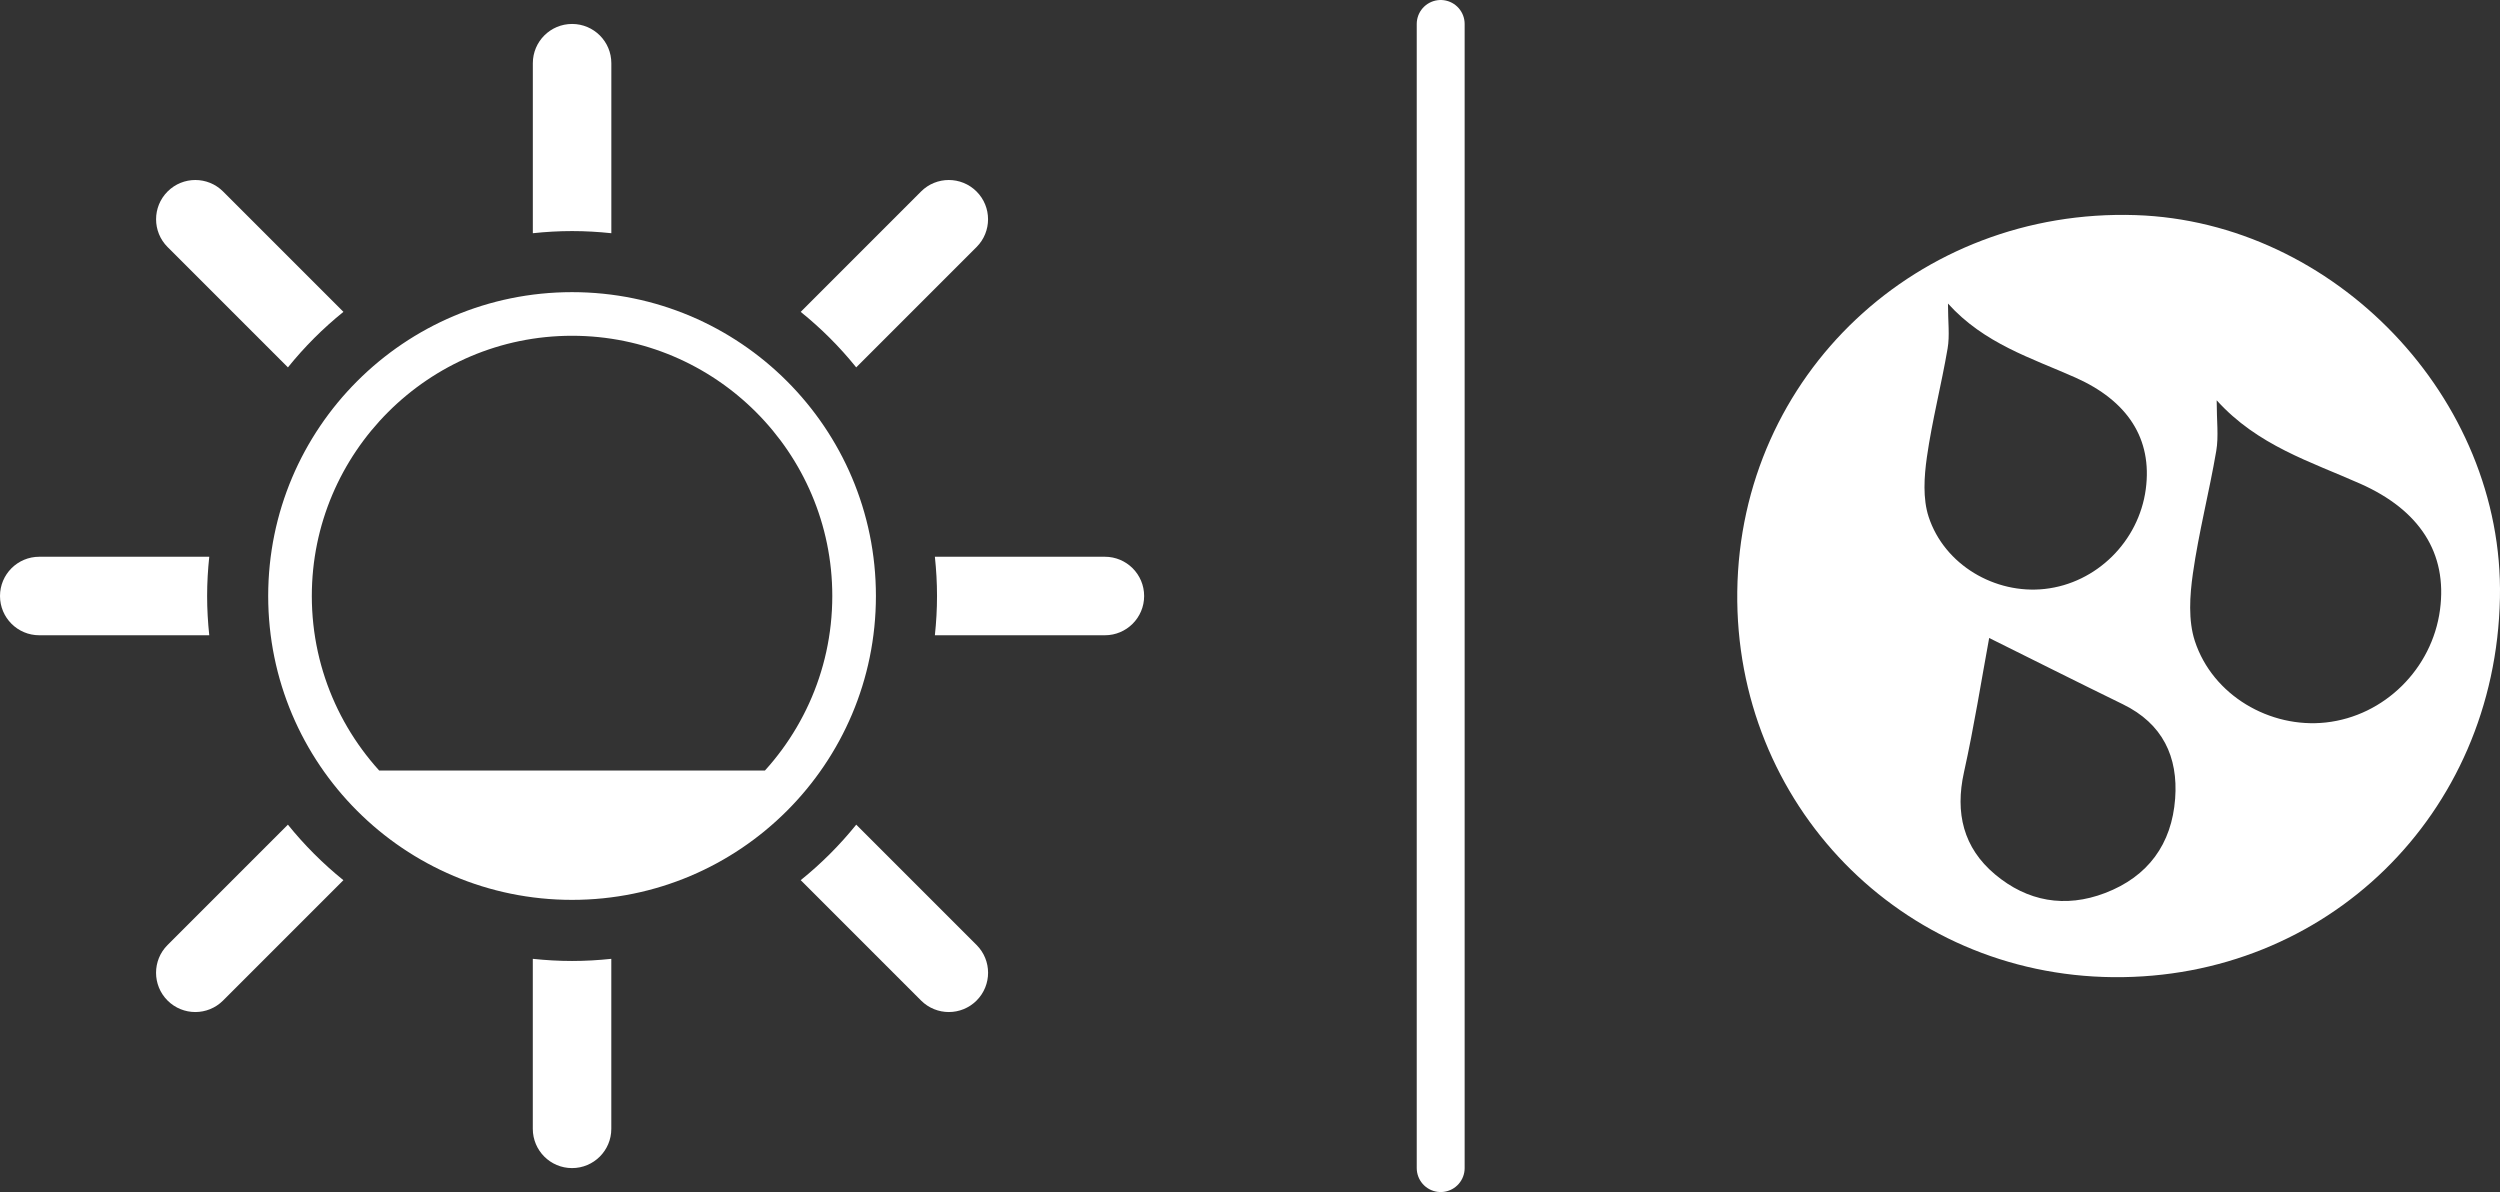 <!-- Generator: Adobe Illustrator 22.0.1, SVG Export Plug-In  -->
<svg version="1.1"
	 xmlns="http://www.w3.org/2000/svg" xmlns:xlink="http://www.w3.org/1999/xlink" xmlns:a="http://ns.adobe.com/AdobeSVGViewerExtensions/3.0/"
	 x="0px" y="0px" width="78.275px" height="37.323px" viewBox="0 0 78.275 37.323"
	 style="enable-background:new 0 0 78.275 37.323;" xml:space="preserve">
<rect x="0" y="0" width="78.275" height="37.323" fill="#333333" stroke="none"/>
<style type="text/css">
	.st0{fill:#FFFFFF;}
	.st1{fill:none;stroke:#FFFFFF;stroke-width:1.5;stroke-linecap:round;stroke-miterlimit:10;}
</style>
<defs>
</defs>
<g>
	<path class="st0" d="M19.141,7.302V1.979c0-0.679-0.55-1.229-1.229-1.229c-0.679,0-1.229,0.55-1.229,1.229v5.323
		c0.404-0.043,0.814-0.067,1.229-0.067C18.327,7.235,18.737,7.259,19.141,7.302z"/>
	<path class="st0" d="M16.682,30.021v5.323c0,0.679,0.55,1.229,1.229,1.229c0.679,0,1.229-0.55,1.229-1.229v-5.323
		c-0.404,0.043-0.814,0.067-1.229,0.067C17.496,30.088,17.086,30.064,16.682,30.021z"/>
	<path class="st0" d="M10.753,9.764L6.985,5.996c-0.48-0.48-1.259-0.48-1.738,0c-0.48,0.48-0.48,1.259,0,1.739l3.768,3.768
		C9.53,10.863,10.113,10.28,10.753,9.764z"/>
	<path class="st0" d="M25.07,27.558l3.769,3.769c0.24,0.24,0.555,0.36,0.869,0.36c0.314,0,0.629-0.12,0.869-0.36
		c0.48-0.48,0.48-1.259,0-1.739l-3.768-3.768C26.293,26.46,25.71,27.043,25.07,27.558z"/>
	<path class="st0" d="M26.808,11.503l3.768-3.768c0.48-0.48,0.48-1.259,0-1.739c-0.48-0.48-1.259-0.48-1.738,0L25.07,9.765
		C25.71,10.28,26.293,10.863,26.808,11.503z"/>
	<path class="st0" d="M9.014,25.82l-3.768,3.768c-0.48,0.48-0.48,1.259,0,1.739c0.24,0.24,0.555,0.36,0.869,0.36
		c0.314,0,0.629-0.12,0.869-0.36l3.768-3.768C10.113,27.043,9.53,26.46,9.014,25.82z"/>
	<path class="st0" d="M6.552,17.432H1.229C0.55,17.432,0,17.982,0,18.661c0,0.679,0.55,1.229,1.229,1.229h5.323
		c-0.043-0.404-0.067-0.814-0.067-1.229C6.485,18.246,6.509,17.836,6.552,17.432z"/>
	<path class="st0" d="M34.594,17.432h-5.323c0.043,0.404,0.067,0.814,0.067,1.229c0,0.415-0.024,0.825-0.067,1.229h5.323
		c0.679,0,1.229-0.55,1.229-1.229C35.823,17.982,35.273,17.432,34.594,17.432z"/>
	<path class="st0" d="M17.911,9.147c-5.254,0-9.514,4.26-9.514,9.514c0,5.254,4.259,9.514,9.514,9.514
		c5.254,0,9.514-4.26,9.514-9.514C27.425,13.407,23.166,9.147,17.911,9.147z M17.479,26.798c0.143,0.008,0.288,0.012,0.433,0.012
		c0.145,0,0.289-0.004,0.433-0.012c-0.143,0.008-0.287,0.012-0.433,0.012C17.766,26.81,17.622,26.805,17.479,26.798z M23.368,24.707
		c0.204-0.184,0.398-0.378,0.583-0.582H11.872c0.184,0.204,0.379,0.398,0.583,0.582c-1.652-1.492-2.692-3.65-2.692-6.046
		c0-4.493,3.655-8.148,8.148-8.148s8.148,3.655,8.148,8.148C26.059,21.058,25.019,23.215,23.368,24.707z M18.487,26.787
		c0.095-0.007,0.19-0.013,0.284-0.023C18.677,26.774,18.582,26.78,18.487,26.787z M18.938,26.743
		c0.085-0.011,0.17-0.021,0.254-0.035C19.108,26.721,19.023,26.732,18.938,26.743z M19.365,26.677
		c0.081-0.015,0.162-0.029,0.242-0.046C19.526,26.648,19.445,26.663,19.365,26.677z M19.78,26.591
		c0.078-0.018,0.156-0.037,0.233-0.057C19.936,26.554,19.858,26.572,19.78,26.591z M20.186,26.484
		c0.076-0.022,0.151-0.045,0.226-0.069C20.337,26.439,20.262,26.462,20.186,26.484z M20.582,26.358
		c0.074-0.026,0.148-0.052,0.222-0.08C20.73,26.305,20.656,26.332,20.582,26.358z M20.967,26.213
		c0.073-0.03,0.146-0.061,0.219-0.093C21.114,26.152,21.041,26.183,20.967,26.213z M21.343,26.049
		c0.073-0.034,0.144-0.069,0.216-0.105C21.488,25.98,21.416,26.015,21.343,26.049z M21.709,25.867
		c0.072-0.038,0.143-0.078,0.214-0.118C21.853,25.789,21.781,25.829,21.709,25.867z M22.064,25.668
		c0.072-0.043,0.143-0.087,0.213-0.132C22.207,25.58,22.136,25.625,22.064,25.668z M22.409,25.452
		c0.073-0.048,0.144-0.099,0.215-0.149C22.553,25.353,22.481,25.403,22.409,25.452z M22.741,25.219
		c0.076-0.056,0.15-0.114,0.224-0.173C22.891,25.105,22.817,25.163,22.741,25.219z M23.06,24.971
		c0.083-0.068,0.165-0.139,0.246-0.21C23.225,24.832,23.144,24.903,23.06,24.971z M17.336,26.787
		c-0.095-0.007-0.19-0.013-0.284-0.023C17.146,26.774,17.241,26.78,17.336,26.787z M16.885,26.743
		c-0.085-0.011-0.17-0.021-0.254-0.035C16.715,26.721,16.8,26.732,16.885,26.743z M16.459,26.677
		c-0.081-0.015-0.162-0.029-0.242-0.046C16.297,26.648,16.378,26.663,16.459,26.677z M16.043,26.591
		c-0.078-0.018-0.156-0.037-0.233-0.057C15.887,26.554,15.965,26.572,16.043,26.591z M15.637,26.484
		c-0.076-0.022-0.151-0.045-0.226-0.069C15.486,26.439,15.561,26.462,15.637,26.484z M15.241,26.358
		c-0.074-0.026-0.148-0.052-0.222-0.08C15.093,26.305,15.167,26.332,15.241,26.358z M14.855,26.213
		c-0.073-0.03-0.146-0.061-0.218-0.092C14.709,26.152,14.782,26.183,14.855,26.213z M14.479,26.049
		c-0.073-0.034-0.144-0.069-0.216-0.105C14.335,25.98,14.407,26.015,14.479,26.049z M14.114,25.867
		c-0.072-0.038-0.144-0.078-0.215-0.118C13.97,25.789,14.042,25.829,14.114,25.867z M13.759,25.668
		c-0.072-0.043-0.143-0.087-0.214-0.132C13.616,25.58,13.687,25.625,13.759,25.668z M13.414,25.451
		c-0.073-0.048-0.144-0.098-0.215-0.149C13.27,25.353,13.342,25.403,13.414,25.451z M13.082,25.219
		c-0.076-0.056-0.15-0.114-0.224-0.173C12.932,25.105,13.006,25.163,13.082,25.219z M12.763,24.971
		c-0.084-0.069-0.165-0.139-0.246-0.211C12.597,24.832,12.679,24.903,12.763,24.971z"/>
</g>
<path class="st0" d="M78.273,18.721c-0.138,6.805-5.448,11.935-12.108,11.874c-6.648-0.061-11.856-5.422-11.771-12.077
	c0.088-6.793,5.674-12.005,12.475-11.783C73.084,6.938,78.401,12.454,78.273,18.721z M69.404,12.533
	c0,0.647,0.065,1.128-0.013,1.585c-0.219,1.285-0.549,2.552-0.732,3.841c-0.098,0.692-0.149,1.468,0.062,2.113
	c0.557,1.699,2.35,2.741,4.102,2.549c1.83-0.201,3.326-1.678,3.573-3.526c0.239-1.785-0.644-3.127-2.492-3.948
	C72.351,14.456,70.685,13.952,69.404,12.533z M60.991,9.504c0,0.573,0.058,0.999-0.011,1.404c-0.194,1.138-0.486,2.261-0.649,3.403
	c-0.087,0.613-0.132,1.301,0.055,1.872c0.494,1.505,2.081,2.428,3.633,2.257c1.621-0.178,2.946-1.487,3.165-3.123
	c0.211-1.581-0.57-2.77-2.207-3.497C63.602,11.208,62.126,10.761,60.991,9.504z M62.281,19.975c-0.239,1.295-0.469,2.76-0.789,4.204
	c-0.283,1.275-0.019,2.365,0.97,3.196c1.011,0.85,2.196,1.065,3.45,0.585c1.346-0.515,2.086-1.533,2.192-2.954
	c0.098-1.312-0.393-2.348-1.634-2.954C65.028,21.348,63.594,20.627,62.281,19.975z"/>
<line class="st1" x1="45.108" y1="0.75" x2="45.108" y2="36.573"/>
</svg>